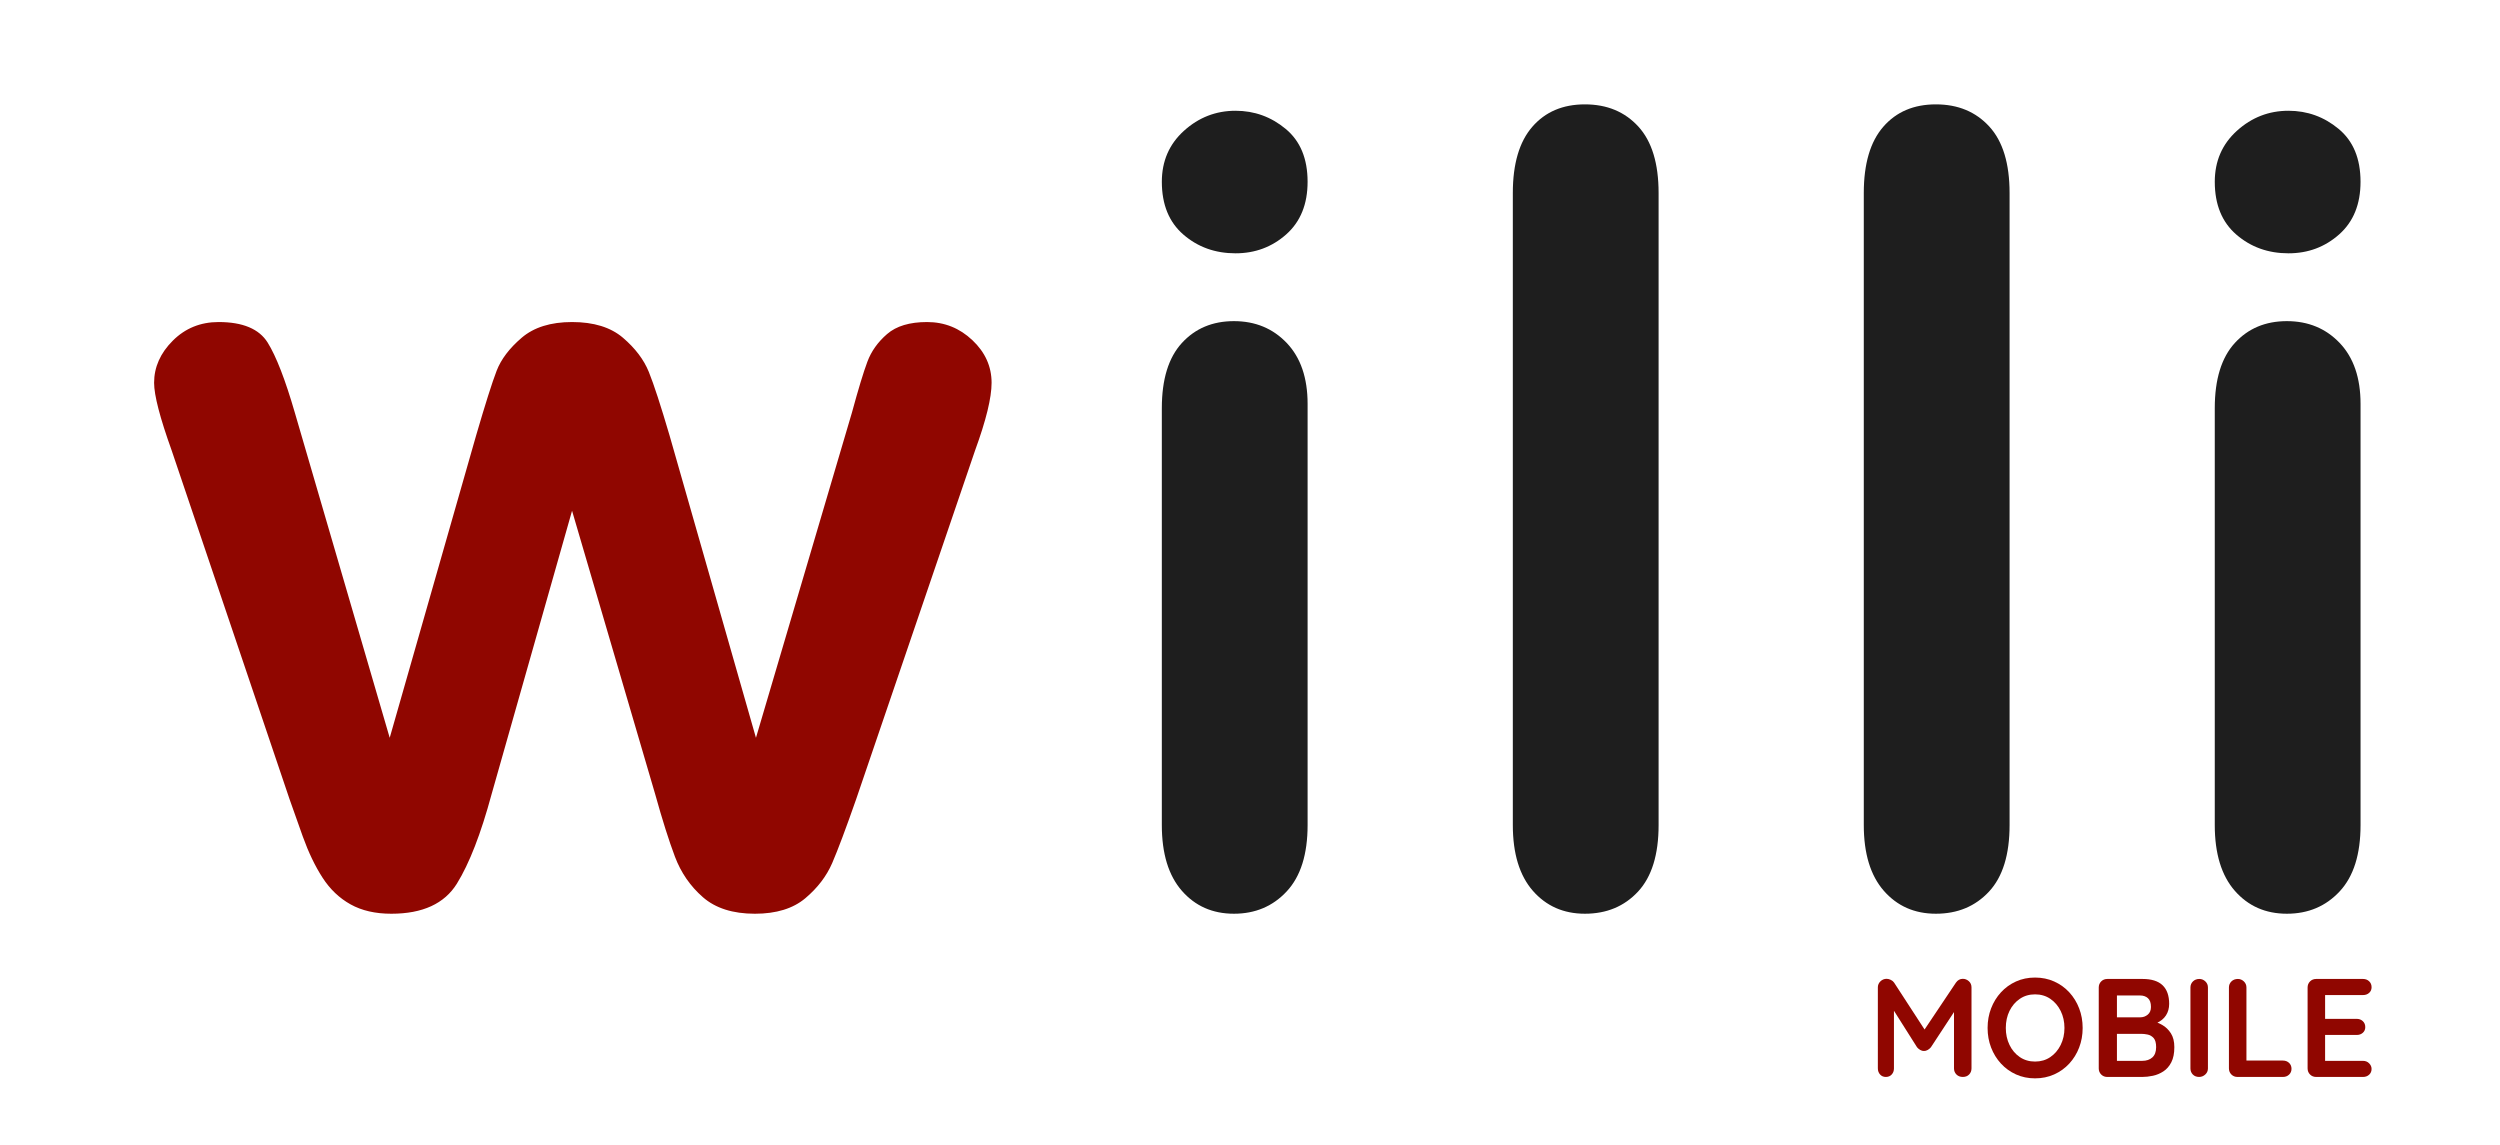 <?xml version="1.0" encoding="utf-8"?>
<!-- Generator: Adobe Illustrator 16.0.0, SVG Export Plug-In . SVG Version: 6.00 Build 0)  -->
<!DOCTYPE svg PUBLIC "-//W3C//DTD SVG 1.1//EN" "http://www.w3.org/Graphics/SVG/1.1/DTD/svg11.dtd">
<svg version="1.1" id="Calque_1" xmlns="http://www.w3.org/2000/svg" xmlns:xlink="http://www.w3.org/1999/xlink" x="0px" y="0px"
	 width="392.893px" height="180px" viewBox="0 0 392.893 180" enable-background="new 0 0 392.893 180" xml:space="preserve">
<rect x="-29.333" y="-26" display="none" fill="#3F3F41" width="613.333" height="232"/>
<g>
	<path fill="#1E1E1E" d="M194.171,39.81c-3.189,0-5.916-0.977-8.184-2.936c-2.266-1.957-3.396-4.727-3.396-8.307
		c0-3.244,1.16-5.916,3.479-8.013c2.321-2.098,5.021-3.146,8.101-3.146c2.964,0,5.594,0.951,7.887,2.854
		c2.295,1.903,3.44,4.672,3.44,8.307c0,3.523-1.119,6.279-3.356,8.266C199.903,38.819,197.247,39.81,194.171,39.81z M205.499,63.472
		v66.198c0,4.589-1.091,8.059-3.273,10.407c-2.18,2.35-4.949,3.522-8.306,3.522c-3.357,0-6.083-1.205-8.184-3.608
		c-2.098-2.404-3.146-5.845-3.146-10.321V64.146c0-4.533,1.048-7.943,3.146-10.238c2.101-2.293,4.824-3.439,8.184-3.439
		c3.354,0,6.126,1.146,8.306,3.439C204.408,56.202,205.499,59.39,205.499,63.472z"/>
	<path fill="#1E1E1E" d="M237.752,129.67V30.33c0-4.587,1.021-8.057,3.062-10.405c2.039-2.35,4.795-3.523,8.267-3.523
		c3.467,0,6.264,1.162,8.392,3.482c2.125,2.322,3.188,5.803,3.188,10.446v99.34c0,4.645-1.079,8.128-3.229,10.448
		c-2.154,2.319-4.938,3.481-8.35,3.481c-3.355,0-6.084-1.205-8.186-3.608C238.8,137.587,237.752,134.146,237.752,129.67z"/>
	<path fill="#1E1E1E" d="M292.908,129.67V30.33c0-4.587,1.019-8.057,3.061-10.405c2.042-2.35,4.797-3.523,8.269-3.523
		c3.471,0,6.267,1.162,8.394,3.482c2.126,2.322,3.188,5.803,3.188,10.446v99.34c0,4.645-1.076,8.128-3.229,10.448
		c-2.155,2.319-4.938,3.481-8.353,3.481c-3.354,0-6.082-1.205-8.184-3.608C293.956,137.587,292.908,134.146,292.908,129.67z"/>
	<path fill="#1E1E1E" d="M359.648,39.81c-3.188,0-5.915-0.977-8.184-2.936c-2.268-1.957-3.396-4.727-3.396-8.307
		c0-3.244,1.161-5.916,3.479-8.013c2.321-2.098,5.021-3.146,8.1-3.146c2.965,0,5.596,0.951,7.89,2.854
		c2.295,1.902,3.438,4.672,3.438,8.307c0,3.523-1.115,6.279-3.354,8.266C365.382,38.821,362.726,39.81,359.648,39.81z
		 M370.977,63.472v66.198c0,4.589-1.091,8.059-3.271,10.407c-2.182,2.35-4.949,3.522-8.308,3.522c-3.355,0-6.085-1.205-8.185-3.608
		c-2.099-2.404-3.146-5.845-3.146-10.321V64.146c0-4.533,1.052-7.943,3.146-10.238c2.099-2.293,4.824-3.439,8.185-3.439
		c3.354,0,6.126,1.146,8.308,3.439C369.886,56.202,370.977,59.39,370.977,63.472z"/>
</g>
<path fill="#900600" d="M46.335,64.854l14.911,51.097L74.82,68.459c1.452-4.974,2.525-8.366,3.227-10.183
	c0.698-1.812,2.011-3.547,3.938-5.195c1.928-1.646,4.564-2.47,7.916-2.47c3.406,0,6.073,0.824,8.001,2.47
	c1.929,1.648,3.28,3.436,4.063,5.364c0.781,1.925,1.87,5.263,3.267,10.014l13.572,47.492l15.08-51.097
	c1.004-3.688,1.812-6.354,2.43-8.002c0.612-1.646,1.646-3.1,3.101-4.355c1.449-1.258,3.546-1.886,6.281-1.886
	c2.736,0,5.109,0.95,7.121,2.849c2.012,1.898,3.019,4.134,3.019,6.702c0,2.347-0.866,5.894-2.6,10.642l-18.681,54.784
	c-1.622,4.635-2.879,7.985-3.771,10.053c-0.895,2.065-2.306,3.909-4.229,5.53c-1.927,1.618-4.565,2.429-7.917,2.429
	c-3.463,0-6.188-0.867-8.168-2.597c-1.983-1.731-3.449-3.854-4.398-6.369c-0.948-2.513-1.981-5.78-3.1-9.802l-13.07-44.563
	l-12.65,44.563c-1.676,6.199-3.492,10.88-5.446,14.034c-1.955,3.153-5.391,4.733-10.305,4.733c-2.515,0-4.649-0.49-6.409-1.472
	c-1.759-0.979-3.225-2.373-4.397-4.188c-1.173-1.812-2.207-3.967-3.1-6.449c-0.896-2.484-1.593-4.453-2.094-5.904L26.983,70.804
	c-1.844-5.14-2.765-8.685-2.765-10.642c0-2.458,0.978-4.665,2.933-6.618c1.954-1.955,4.356-2.933,7.204-2.933
	c3.797,0,6.367,1.076,7.708,3.226C43.403,55.987,44.827,59.658,46.335,64.854z"/>
<g>
	<path fill="#900600" d="M296.504,153.828c0.205,0,0.421,0.055,0.649,0.165c0.227,0.11,0.398,0.253,0.517,0.429l5.346,8.229
		l-1.1-0.045l5.478-8.184c0.279-0.396,0.639-0.594,1.078-0.594c0.352,0,0.668,0.125,0.946,0.374s0.418,0.571,0.418,0.968v12.738
		c0,0.381-0.125,0.7-0.374,0.957c-0.25,0.256-0.58,0.385-0.99,0.385s-0.744-0.129-1.001-0.385c-0.257-0.257-0.385-0.576-0.385-0.957
		v-10.362l0.858,0.198l-4.488,6.842c-0.133,0.162-0.297,0.301-0.495,0.418s-0.399,0.169-0.604,0.154
		c-0.191,0.015-0.386-0.037-0.584-0.154c-0.197-0.117-0.363-0.256-0.494-0.418l-4.203-6.645l0.572-1.166v11.133
		c0,0.381-0.117,0.7-0.352,0.957c-0.234,0.256-0.543,0.385-0.924,0.385c-0.367,0-0.668-0.129-0.902-0.385
		c-0.234-0.257-0.352-0.576-0.352-0.957V155.17c0-0.366,0.135-0.682,0.406-0.945C295.796,153.96,296.122,153.828,296.504,153.828z"
		/>
	<path fill="#900600" d="M327.304,161.55c0,1.101-0.184,2.127-0.551,3.08c-0.366,0.954-0.883,1.793-1.551,2.519
		c-0.668,0.727-1.459,1.295-2.376,1.705c-0.917,0.411-1.917,0.617-3.003,0.617s-2.082-0.206-2.992-0.617
		c-0.909-0.41-1.697-0.979-2.365-1.705c-0.667-0.726-1.184-1.564-1.551-2.519c-0.367-0.953-0.55-1.979-0.55-3.08
		c0-1.1,0.183-2.126,0.55-3.079c0.367-0.954,0.884-1.794,1.551-2.52c0.668-0.727,1.456-1.295,2.365-1.705
		c0.91-0.41,1.906-0.616,2.992-0.616s2.086,0.206,3.003,0.616s1.708,0.979,2.376,1.705c0.668,0.726,1.185,1.565,1.551,2.52
		C327.12,159.424,327.304,160.45,327.304,161.55z M324.444,161.55c0-0.982-0.198-1.873-0.595-2.673
		c-0.396-0.799-0.938-1.434-1.627-1.902c-0.689-0.47-1.489-0.705-2.398-0.705c-0.91,0-1.709,0.235-2.398,0.705
		c-0.689,0.469-1.229,1.1-1.616,1.892c-0.39,0.792-0.583,1.687-0.583,2.684c0,0.983,0.193,1.874,0.583,2.673
		c0.388,0.8,0.927,1.434,1.616,1.903s1.488,0.704,2.398,0.704c0.909,0,1.709-0.234,2.398-0.704s1.231-1.104,1.627-1.903
		C324.245,163.424,324.444,162.533,324.444,161.55z"/>
	<path fill="#900600" d="M336.72,153.85c1.407,0,2.456,0.33,3.146,0.99c0.688,0.66,1.034,1.636,1.034,2.926
		c0,0.689-0.169,1.295-0.506,1.815c-0.338,0.521-0.836,0.924-1.496,1.21s-1.475,0.43-2.442,0.43l0.088-0.99
		c0.454,0,0.976,0.062,1.562,0.187c0.587,0.125,1.156,0.345,1.705,0.66c0.551,0.315,1.005,0.755,1.365,1.319
		c0.358,0.565,0.538,1.287,0.538,2.168c0,0.968-0.157,1.76-0.473,2.375c-0.315,0.617-0.729,1.094-1.243,1.431
		s-1.063,0.568-1.65,0.692c-0.586,0.125-1.151,0.188-1.693,0.188h-5.479c-0.381,0-0.7-0.129-0.957-0.385
		c-0.256-0.257-0.385-0.576-0.385-0.957v-12.717c0-0.381,0.129-0.699,0.385-0.957c0.257-0.256,0.576-0.385,0.957-0.385H336.72z
		 M336.323,156.445h-3.916l0.285-0.352v3.982l-0.264-0.198h3.961c0.425,0,0.806-0.14,1.144-0.418
		c0.337-0.278,0.506-0.683,0.506-1.21c0-0.631-0.157-1.089-0.474-1.375C337.251,156.589,336.837,156.445,336.323,156.445z
		 M336.499,162.475h-4.004l0.197-0.177v4.642l-0.219-0.219h4.18c0.674,0,1.21-0.18,1.605-0.539c0.396-0.359,0.594-0.898,0.594-1.617
		c0-0.66-0.131-1.137-0.396-1.431c-0.265-0.293-0.579-0.476-0.946-0.55C337.145,162.511,336.808,162.475,336.499,162.475z"/>
	<path fill="#900600" d="M346.993,167.908c0,0.381-0.14,0.7-0.418,0.957c-0.279,0.256-0.602,0.385-0.968,0.385
		c-0.411,0-0.741-0.129-0.99-0.385c-0.249-0.257-0.374-0.576-0.374-0.957v-12.717c0-0.381,0.133-0.699,0.396-0.957
		c0.264-0.256,0.602-0.385,1.012-0.385c0.352,0,0.664,0.129,0.936,0.385c0.271,0.258,0.406,0.576,0.406,0.957V167.908z"/>
	<path fill="#900600" d="M358.785,166.676c0.382,0,0.7,0.121,0.957,0.363s0.385,0.554,0.385,0.936c0,0.366-0.128,0.67-0.385,0.912
		s-0.575,0.363-0.957,0.363h-7.149c-0.383,0-0.701-0.129-0.957-0.385c-0.258-0.257-0.386-0.576-0.386-0.957v-12.717
		c0-0.381,0.132-0.699,0.396-0.957c0.265-0.256,0.602-0.385,1.013-0.385c0.353,0,0.663,0.129,0.935,0.385
		c0.271,0.258,0.407,0.576,0.407,0.957v11.858l-0.483-0.374H358.785z"/>
	<path fill="#900600" d="M363.999,153.85h7.369c0.382,0,0.701,0.121,0.957,0.363c0.257,0.242,0.386,0.554,0.386,0.936
		c0,0.366-0.129,0.664-0.386,0.891c-0.256,0.228-0.575,0.341-0.957,0.341h-6.159l0.198-0.374v4.29l-0.176-0.176h5.147
		c0.382,0,0.7,0.121,0.957,0.362c0.257,0.242,0.385,0.555,0.385,0.936c0,0.367-0.128,0.664-0.385,0.891
		c-0.257,0.229-0.575,0.342-0.957,0.342h-5.082l0.11-0.176v4.443l-0.176-0.197h6.137c0.382,0,0.701,0.128,0.957,0.385
		c0.257,0.256,0.386,0.553,0.386,0.891c0,0.367-0.129,0.668-0.386,0.902c-0.256,0.234-0.575,0.352-0.957,0.352h-7.369
		c-0.382,0-0.701-0.129-0.957-0.385c-0.257-0.257-0.385-0.576-0.385-0.957v-12.717c0-0.381,0.128-0.699,0.385-0.957
		C363.298,153.979,363.617,153.85,363.999,153.85z"/>
</g>
</svg>
